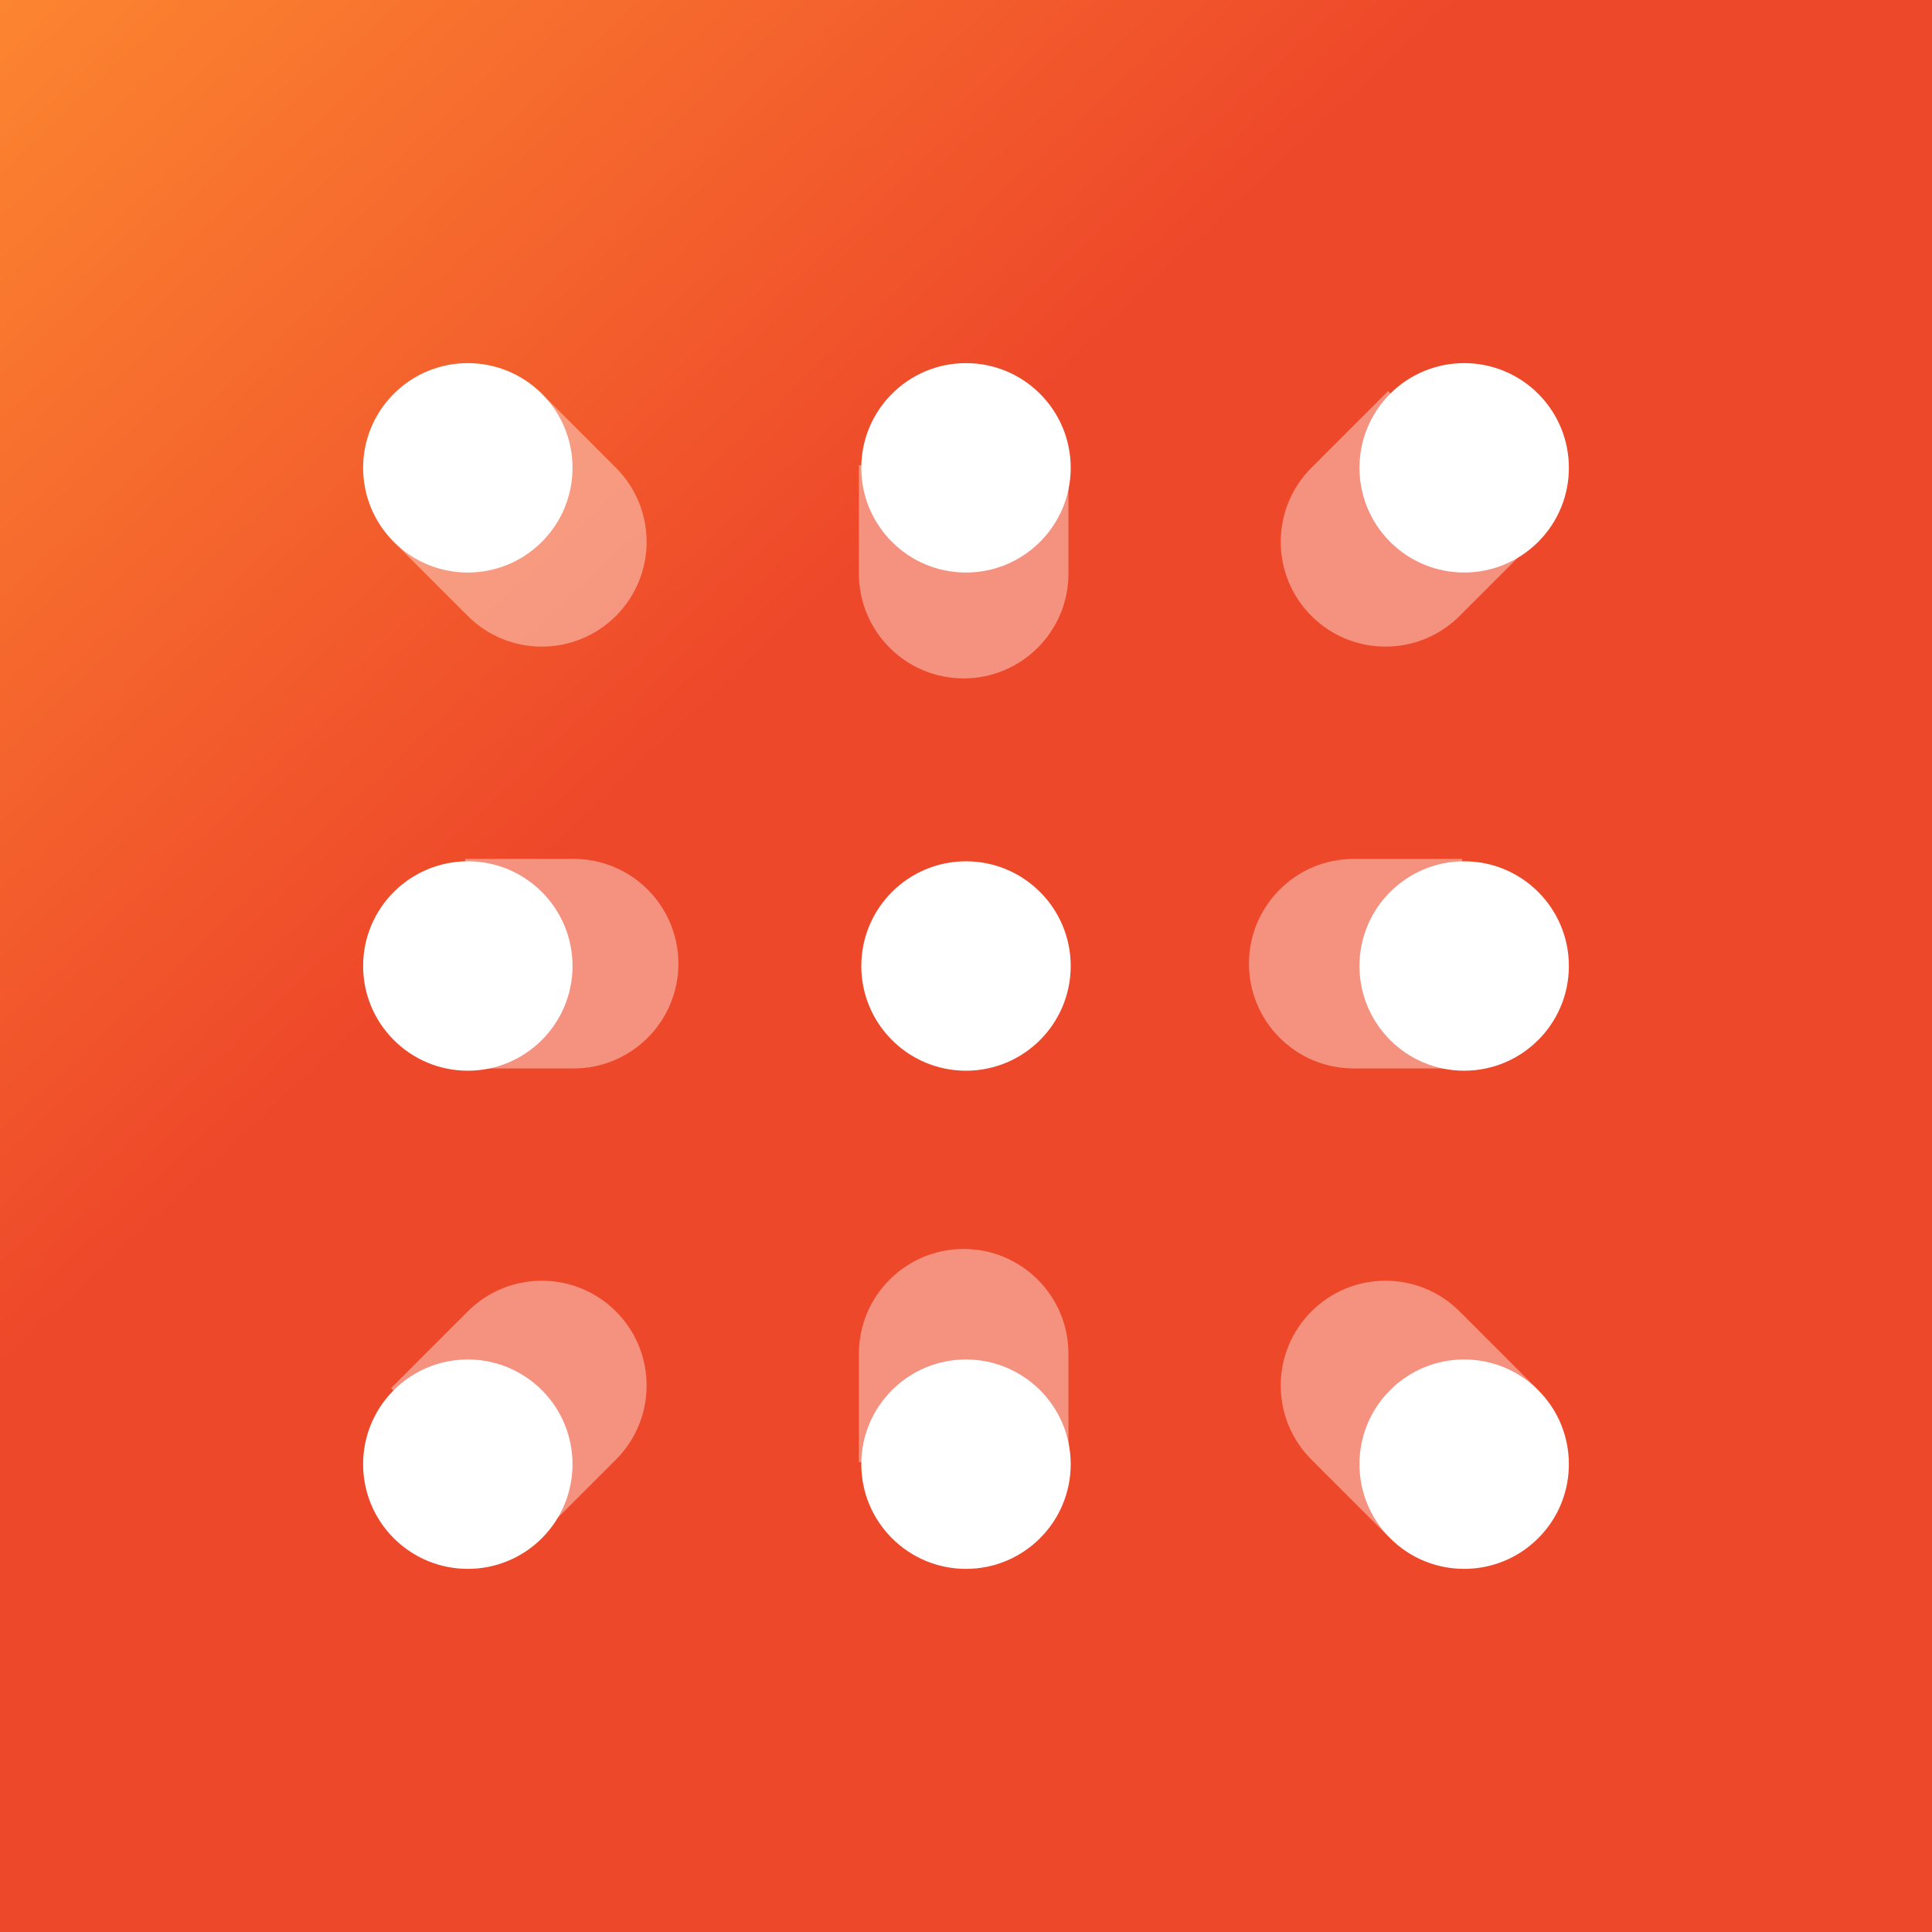 <svg xmlns="http://www.w3.org/2000/svg" width="416" height="416" viewBox="0 0 416 416">
    <rect x="0" y="0" width="416" height="416" fill="#333333" stroke="none"/>
    <defs>
        <linearGradient id="a" x1="-3.426%" x2="36.222%" y1="-4.992%" y2="37.291%">
            <stop offset="0%" stop-color="#FE8D31"/>
            <stop offset="100%" stop-color="#EE482A"/>
        </linearGradient>
    </defs>
    <g fill="none" fill-rule="evenodd">
        <path fill="url(#a)" d="M0 0h416v416H0z"/>
        <path fill="#FFF" d="M84.202 298.89l31.906 31.905 16.513-16.513c8.811-8.81 8.811-23.096 0-31.906-8.81-8.81-23.095-8.81-31.906 0l-16.513 16.513zm246.593-182.781L298.89 84.202l-16.513 16.514c-8.81 8.81-8.81 23.095 0 31.906 8.81 8.81 23.096 8.81 31.906 0l16.513-16.513zM116.108 84.202L84.202 116.11l16.513 16.513c8.81 8.81 23.095 8.81 31.906 0s8.811-23.096 0-31.906l-16.513-16.514zm182.78 246.593l31.907-31.906-16.513-16.513c-8.81-8.81-23.096-8.81-31.906 0-8.81 8.81-8.81 23.095 0 31.906l16.513 16.513zM230.06 291.49c0-12.46-10.1-22.56-22.56-22.56-12.461 0-22.56 10.1-22.56 22.56v23.353h45.12v-23.353zm0-191.333h-45.12v23.353c0 12.46 10.099 22.56 22.56 22.56 12.46 0 22.56-10.1 22.56-22.56v-23.353zM123.51 230.06c12.459 0 22.56-10.1 22.56-22.561 0-12.46-10.101-22.561-22.56-22.561h-23.354v45.122h23.353zm167.98 0c-12.46 0-22.561-10.1-22.561-22.561 0-12.46 10.1-22.561 22.561-22.561h23.354v45.122h-23.354z" opacity=".4"/>
        <path fill="#FFF" d="M100.733 230.545c12.451 0 22.544-10.093 22.544-22.545 0-12.45-10.093-22.545-22.544-22.545S78.188 195.55 78.188 208c0 12.452 10.094 22.545 22.545 22.545M84.79 299.326c-8.804 8.805-8.804 23.08 0 31.883 8.804 8.804 23.08 8.804 31.884 0 8.803-8.804 8.803-23.078 0-31.883-8.805-8.804-23.08-8.804-31.884 0M331.21 116.674c8.804-8.804 8.804-23.078 0-31.883-8.805-8.803-23.08-8.803-31.884 0-8.804 8.805-8.804 23.08 0 31.883 8.805 8.805 23.08 8.805 31.884 0M116.675 84.791c-8.805-8.803-23.08-8.803-31.884 0-8.804 8.805-8.804 23.08 0 31.883 8.804 8.805 23.08 8.805 31.884 0 8.803-8.804 8.803-23.078 0-31.883m182.65 246.418c8.805 8.804 23.08 8.804 31.884 0 8.804-8.804 8.804-23.078 0-31.883-8.805-8.804-23.08-8.804-31.884 0-8.804 8.805-8.804 23.08 0 31.883m15.942-100.664c12.45 0 22.545-10.093 22.545-22.545 0-12.45-10.094-22.545-22.545-22.545-12.451 0-22.545 10.094-22.545 22.545 0 12.452 10.094 22.545 22.545 22.545m-129.812 84.722c0 12.452 10.093 22.545 22.545 22.545 12.45 0 22.545-10.093 22.545-22.545 0-12.45-10.094-22.544-22.545-22.544-12.452 0-22.545 10.093-22.545 22.544m0-214.534c0 12.452 10.093 22.545 22.545 22.545 12.45 0 22.545-10.093 22.545-22.545 0-12.451-10.094-22.545-22.545-22.545-12.452 0-22.545 10.094-22.545 22.545m0 107.267c0-12.45 10.093-22.545 22.545-22.545 12.45 0 22.545 10.094 22.545 22.545 0 12.452-10.094 22.545-22.545 22.545-12.452 0-22.545-10.093-22.545-22.545"/>
    </g>
</svg>
